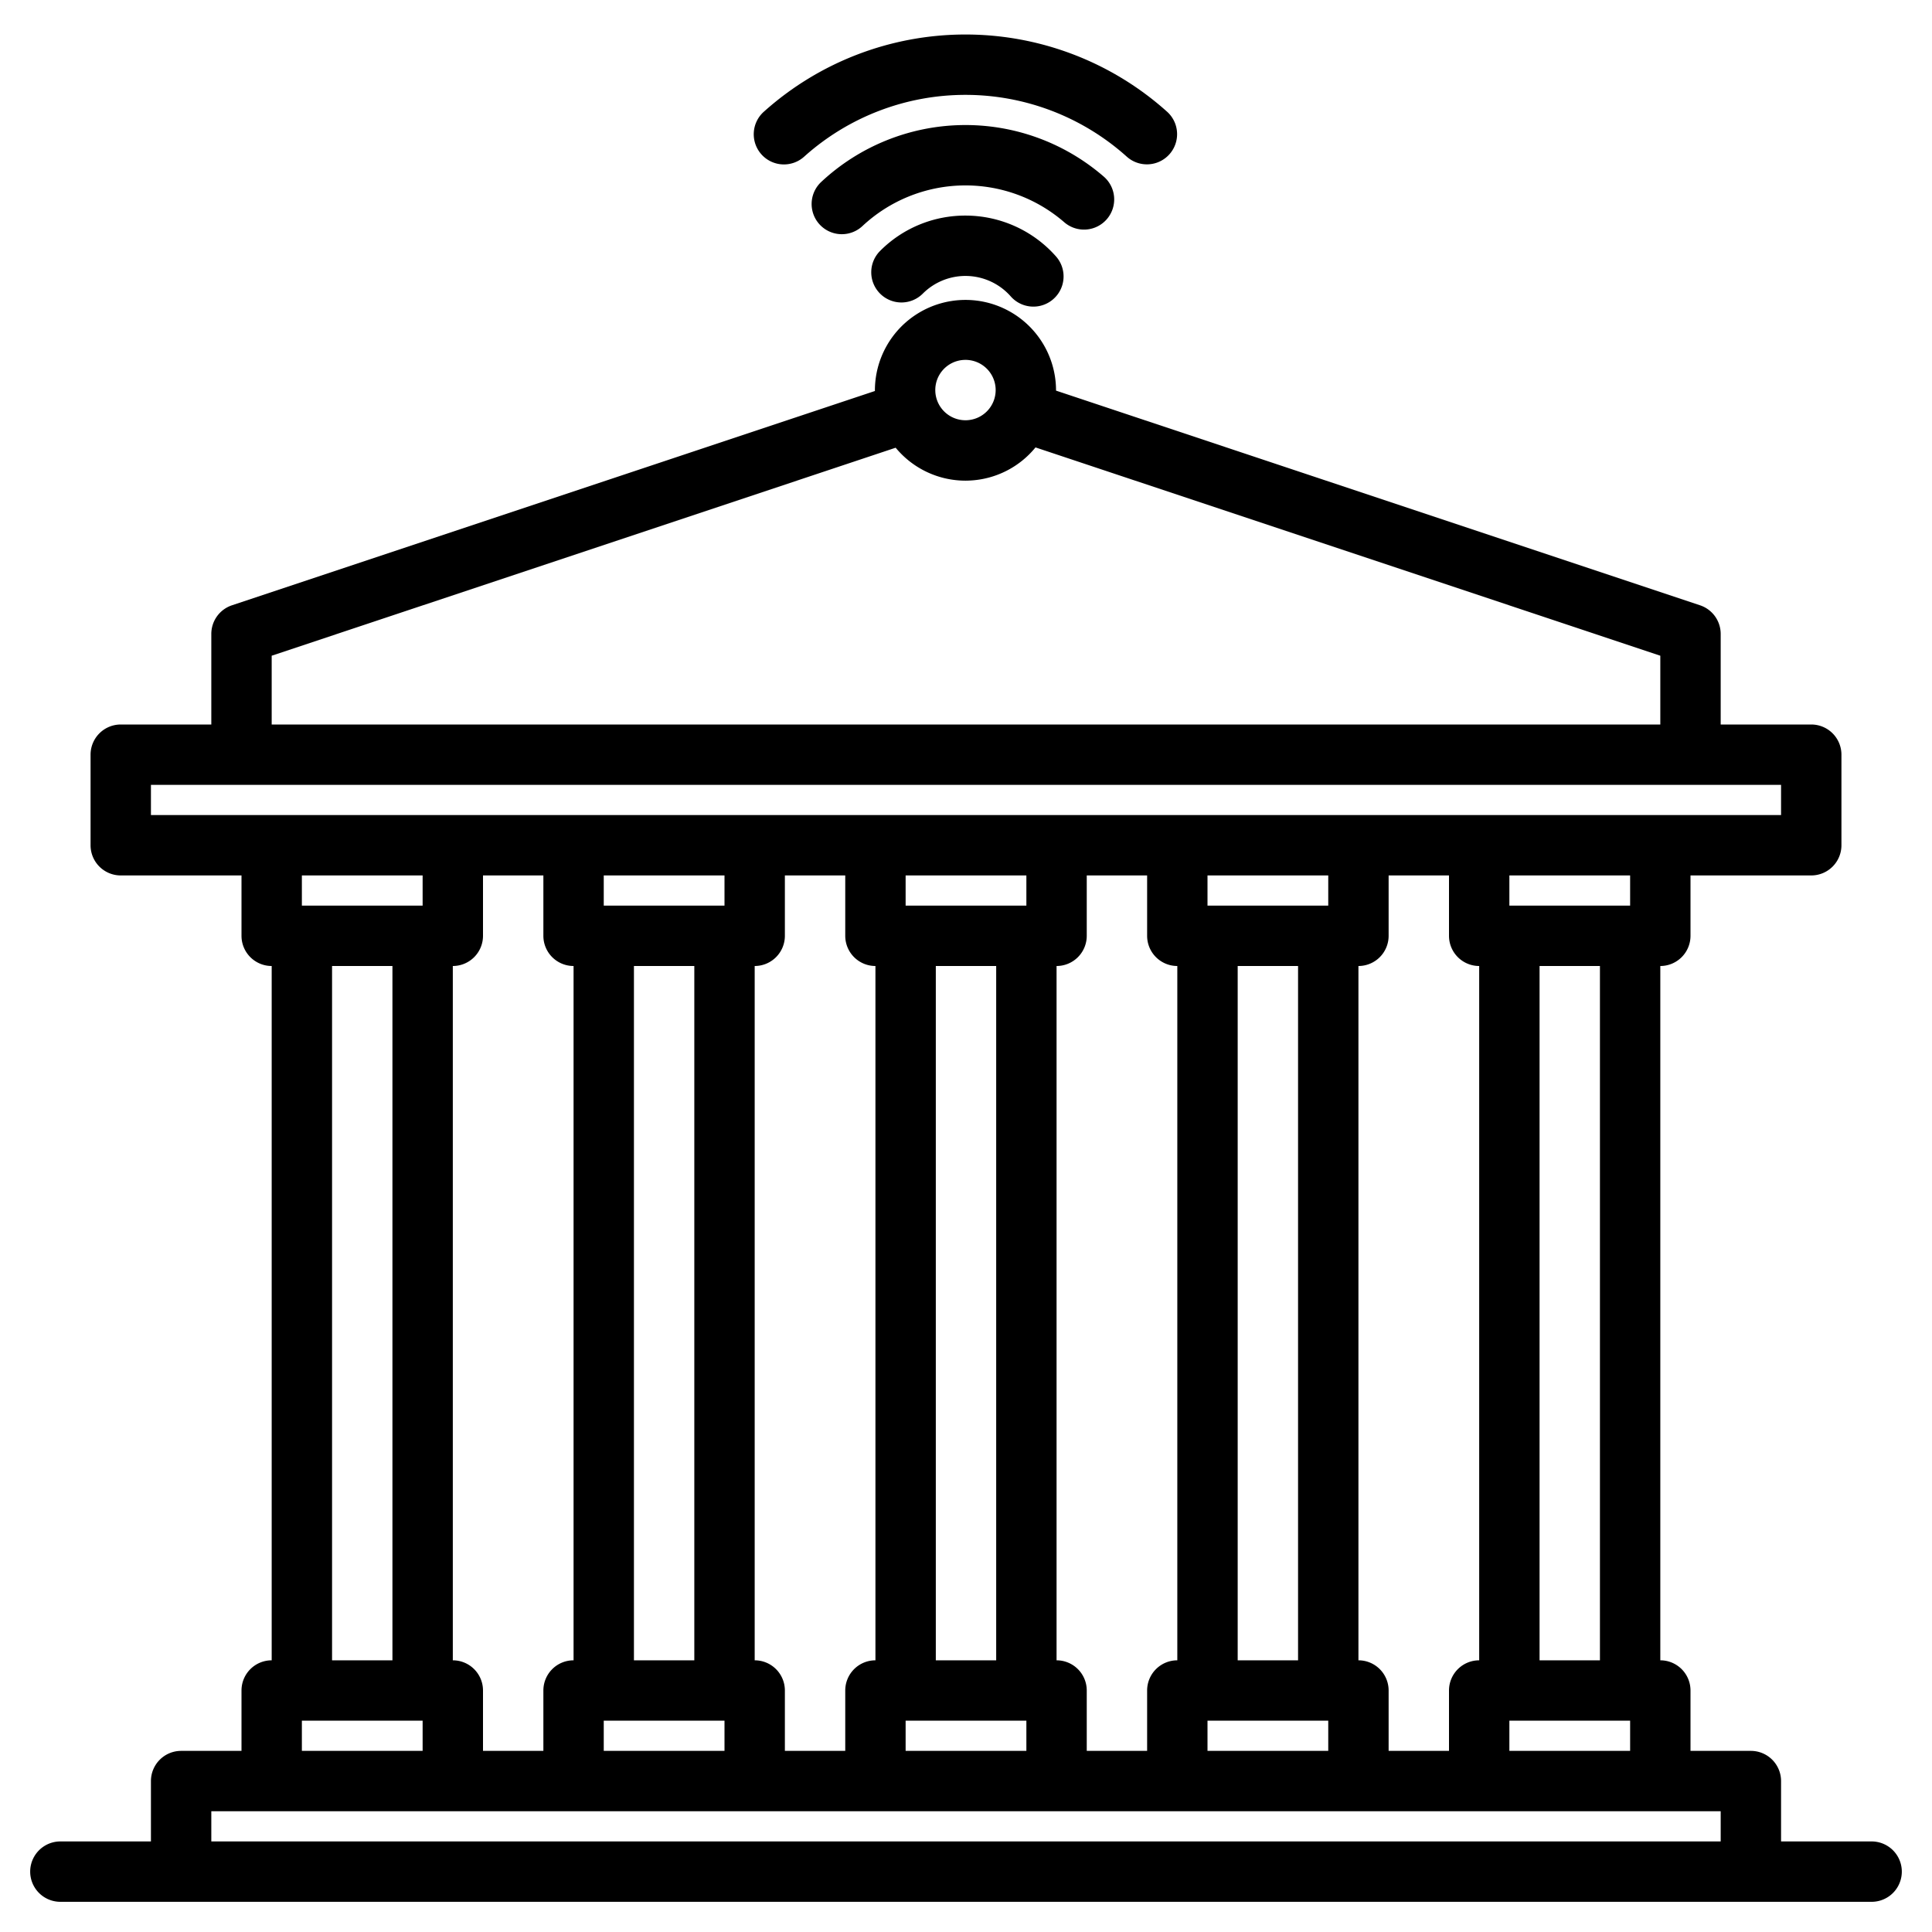 <?xml version="1.0"?>
<svg xmlns="http://www.w3.org/2000/svg" width="512" height="512" viewBox="0 0 512 512"><g><path d="M496,488H472V472a8,8,0,0,0-8-8H448V448a8,8,0,0,0-8-8V256a8,8,0,0,0,8-8V232h32a8,8,0,0,0,8-8V200a8,8,0,0,0-8-8H456V168a8,8,0,0,0-5.47-7.59L279.86,103.52q0-.615-.03-1.23a24,24,0,0,0-47.97,1.33L61.47,160.41A8,8,0,0,0,56,168v24H32a8,8,0,0,0-8,8v24a8,8,0,0,0,8,8H64v16a8,8,0,0,0,8,8V440a8,8,0,0,0-8,8v16H48a8,8,0,0,0-8,8v16H16a8,8,0,0,0,0,16H496a8,8,0,0,0,0-16ZM255.5,95.38a8,8,0,1,1-7.63,8.36A7.985,7.985,0,0,1,255.5,95.38ZM72,173.77l165.36-55.12a24.012,24.012,0,0,0,18.49,8.73c.36,0,.72-.01,1.09-.03a23.942,23.942,0,0,0,17.48-8.78L440,173.77V192H72ZM40,216v-8H472v8ZM432,456v8H400v-8Zm-24-16V256h16V440Zm-8-200v-8h32v8ZM360,440V256a8,8,0,0,0,8-8V232h16v16a8,8,0,0,0,8,8V440a8,8,0,0,0-8,8v16H368V448A8,8,0,0,0,360,440Zm-8,16v8H320v-8Zm-24-16V256h16V440Zm-8-200v-8h32v8ZM280,440V256a8,8,0,0,0,8-8V232h16v16a8,8,0,0,0,8,8V440a8,8,0,0,0-8,8v16H288V448A8,8,0,0,0,280,440Zm-8,16v8H240v-8Zm-24-16V256h16V440Zm-8-200v-8h32v8ZM200,440V256a8,8,0,0,0,8-8V232h16v16a8,8,0,0,0,8,8V440a8,8,0,0,0-8,8v16H208V448A8,8,0,0,0,200,440Zm-8,16v8H160v-8Zm-24-16V256h16V440Zm-8-200v-8h32v8ZM120,440V256a8,8,0,0,0,8-8V232h16v16a8,8,0,0,0,8,8V440a8,8,0,0,0-8,8v16H128V448A8,8,0,0,0,120,440Zm-8,16v8H80v-8ZM88,440V256h16V440ZM80,240v-8h32v8ZM456,488H56v-8H456Z"/><path d="M255.858,57.132A31.79,31.79,0,0,0,233.233,66.5a8,8,0,0,0,11.315,11.314,15.994,15.994,0,0,1,23.31.735,8,8,0,1,0,12-10.584A32.014,32.014,0,0,0,255.858,57.132Z"/><path d="M293.318,58.087a8,8,0,0,0-.805-11.284,55.991,55.991,0,0,0-74.936,1.465,8,8,0,0,0,10.942,11.673,39.993,39.993,0,0,1,53.515-1.048A8,8,0,0,0,293.318,58.087Z"/><path d="M213.194,41.44a63.991,63.991,0,0,1,85.335.006A8,8,0,1,0,309.2,29.526a79.991,79.991,0,0,0-106.682,0A8,8,0,1,0,213.194,41.44Z"/></g></svg>
